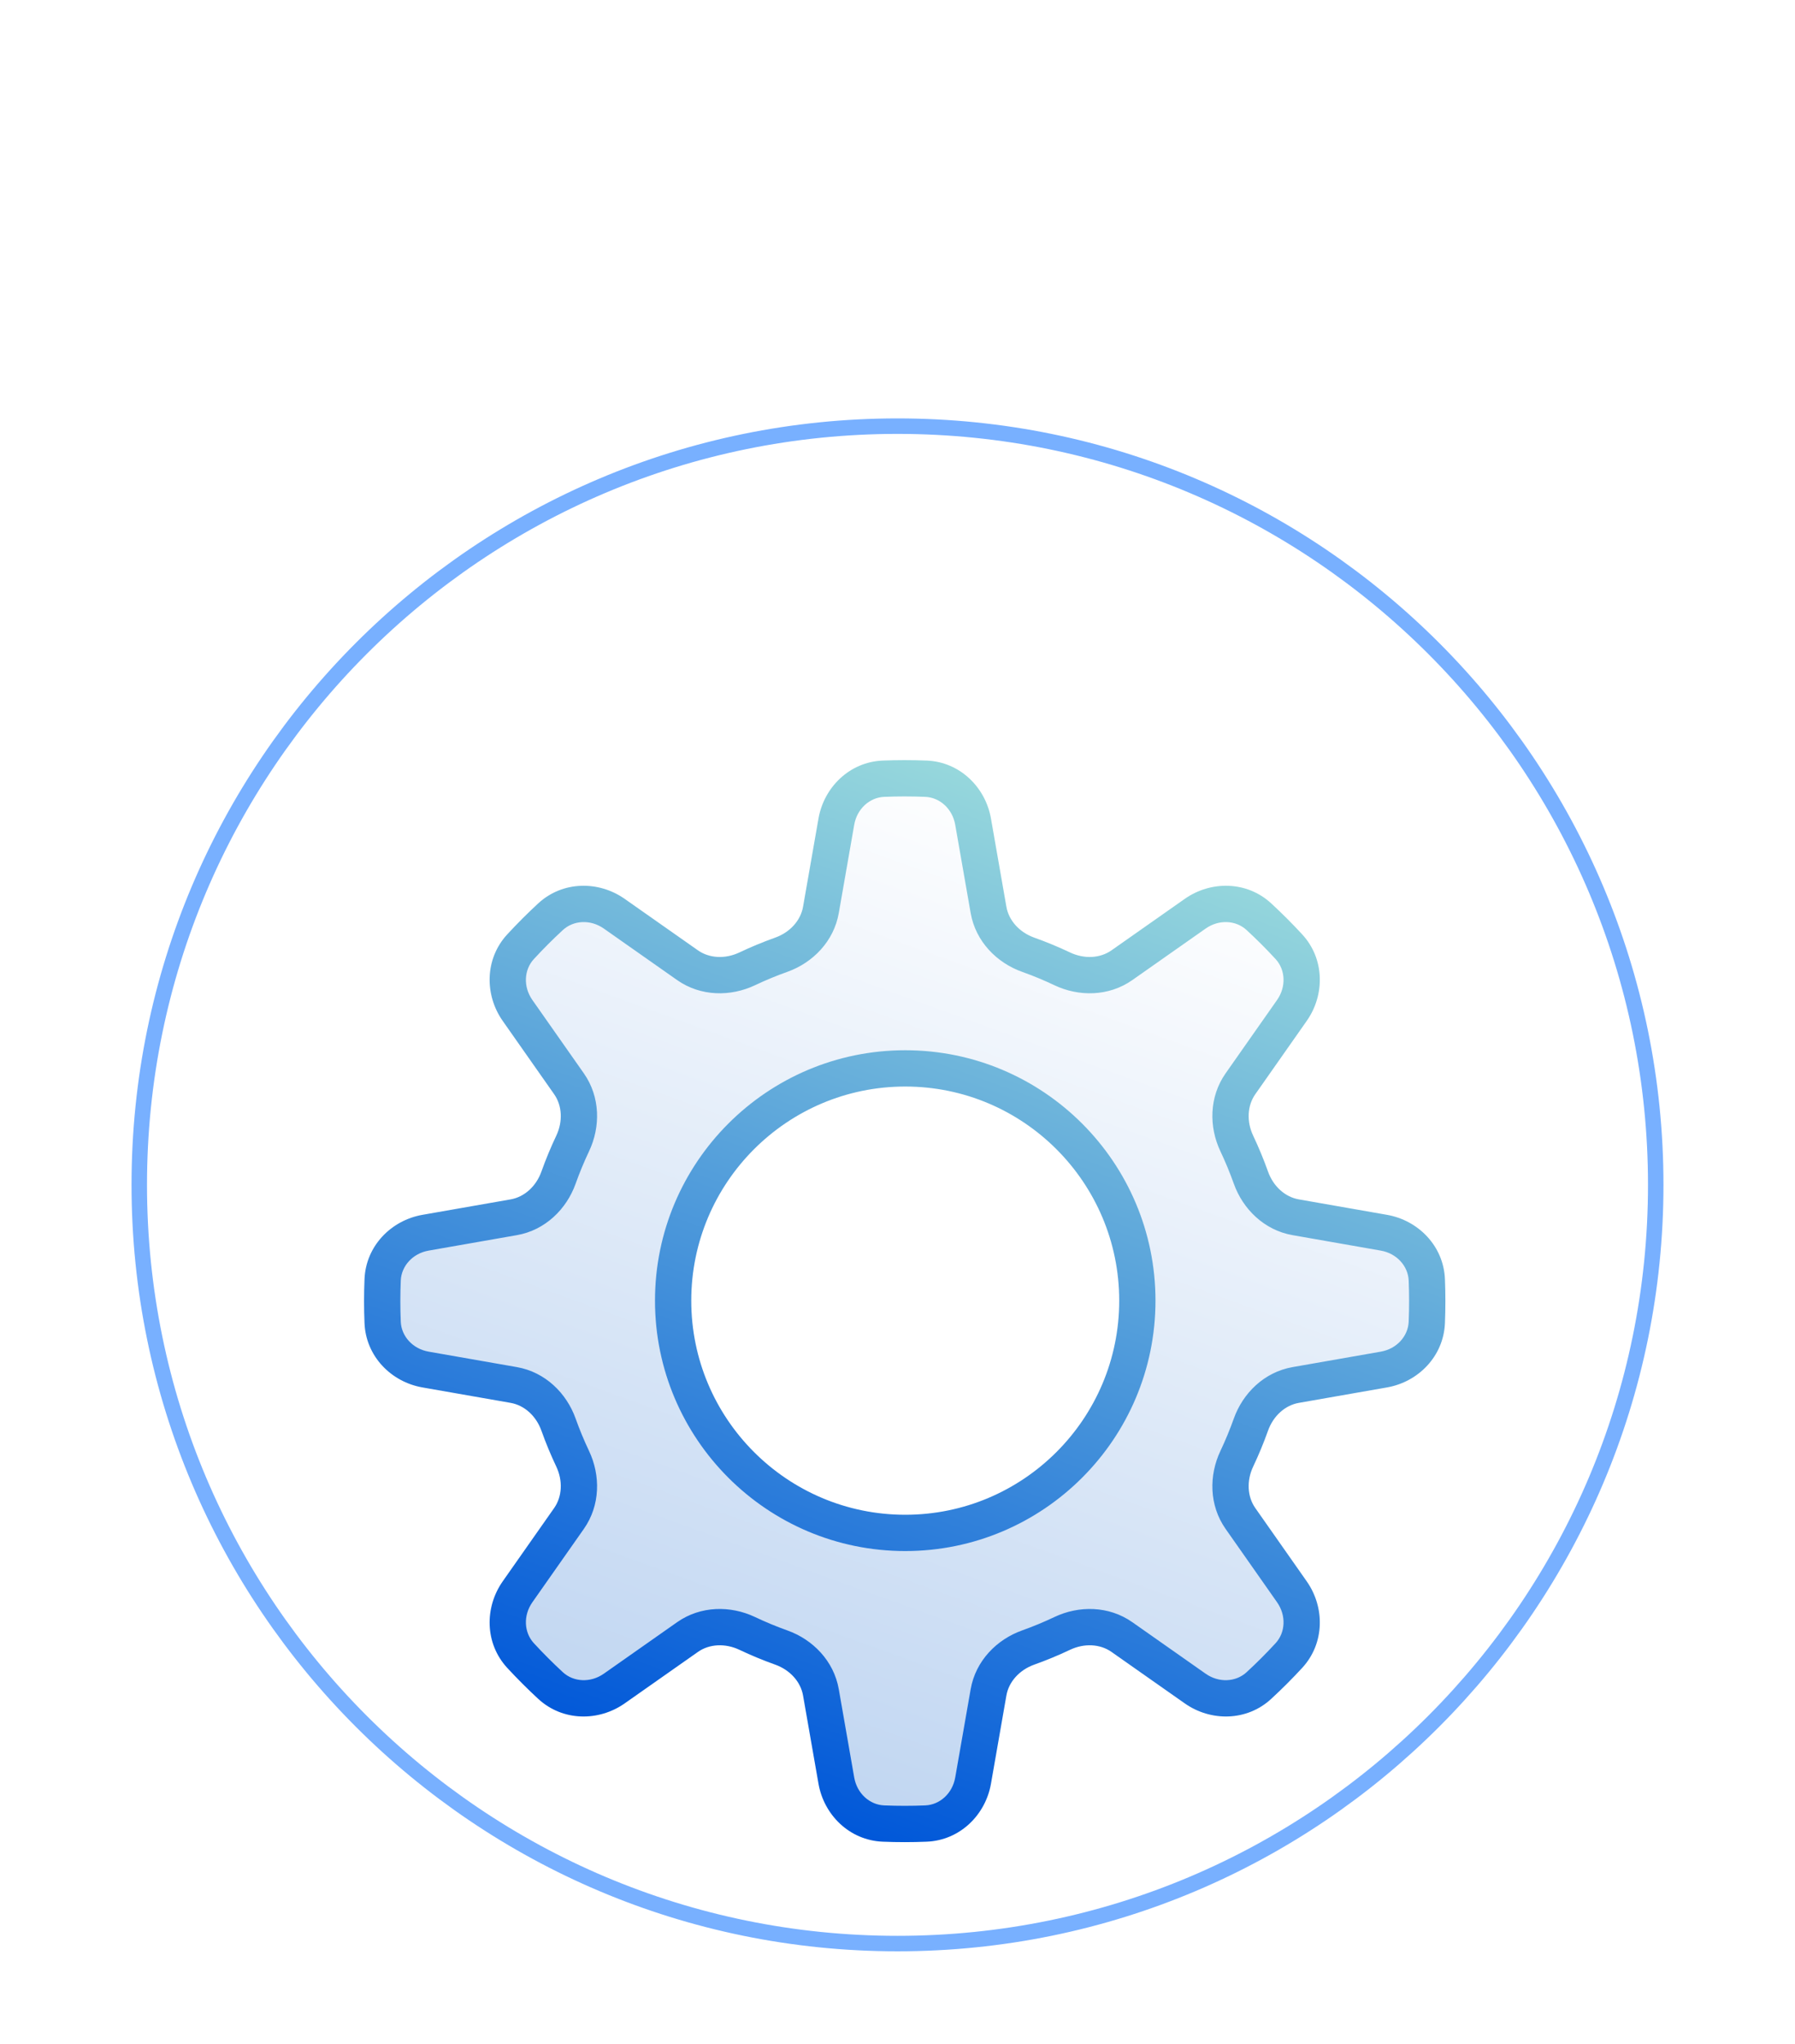 <svg width="116" height="132" viewBox="0 0 116 132" fill="none" xmlns="http://www.w3.org/2000/svg">
<g filter="url(#filter0_dd_26713_156385)">
<path d="M107.5 66.5C107.5 93.838 85.338 116 58 116C30.662 116 8.5 93.838 8.5 66.5C8.5 39.162 30.662 17 58 17C85.338 17 107.5 39.162 107.5 66.5Z" fill="white"/>
<path d="M58 17.5C85.062 17.5 107 39.438 107 66.5C107 93.562 85.062 115.5 58 115.5C30.938 115.5 9 93.562 9 66.5C9 39.438 30.938 17.5 58 17.5Z" stroke="#78B0FF" stroke-linecap="round" stroke-linejoin="round"/>
</g>
<g filter="url(#filter1_dd_26713_156385)">
<path fill-rule="evenodd" clip-rule="evenodd" d="M59.839 32.292C61.384 32.354 62.618 33.541 62.885 35.064L63.883 40.765C64.121 42.125 65.144 43.196 66.445 43.659C67.193 43.926 67.927 44.23 68.645 44.571C69.892 45.162 71.373 45.129 72.503 44.336L77.24 41.01C78.505 40.121 80.217 40.155 81.353 41.203C82.027 41.824 82.674 42.471 83.295 43.144C84.343 44.281 84.376 45.993 83.488 47.258L80.162 51.995C79.369 53.125 79.335 54.606 79.927 55.853C80.267 56.571 80.572 57.305 80.838 58.053C81.302 59.354 82.373 60.377 83.733 60.615L89.434 61.613C90.957 61.88 92.143 63.114 92.206 64.659C92.243 65.573 92.243 66.489 92.206 67.404C92.143 68.948 90.957 70.183 89.434 70.449L83.733 71.447C82.373 71.685 81.302 72.709 80.838 74.009C80.572 74.757 80.267 75.491 79.927 76.209C79.335 77.457 79.369 78.938 80.162 80.067L83.488 84.804C84.376 86.07 84.343 87.781 83.295 88.918C82.674 89.591 82.027 90.239 81.353 90.859C80.217 91.907 78.505 91.941 77.24 91.052L72.503 87.727C71.373 86.933 69.892 86.9 68.645 87.492C67.927 87.832 67.193 88.136 66.445 88.403C65.144 88.867 64.121 89.938 63.883 91.297L62.885 96.998C62.618 98.521 61.384 99.708 59.839 99.771C58.925 99.808 58.009 99.808 57.094 99.771C55.549 99.708 54.315 98.521 54.048 96.998L53.051 91.298C52.813 89.938 51.789 88.867 50.489 88.403C49.741 88.136 49.006 87.832 48.289 87.492C47.041 86.9 45.56 86.933 44.43 87.727L39.694 91.052C38.428 91.941 36.717 91.907 35.58 90.859C34.907 90.239 34.259 89.591 33.639 88.918C32.591 87.781 32.557 86.07 33.445 84.804L36.771 80.067C37.564 78.938 37.598 77.457 37.006 76.209C36.666 75.491 36.362 74.757 36.095 74.009C35.631 72.709 34.56 71.685 33.2 71.447L27.499 70.449C25.977 70.183 24.79 68.949 24.727 67.404C24.69 66.489 24.69 65.573 24.727 64.658C24.79 63.114 25.977 61.88 27.499 61.613L33.2 60.615C34.56 60.377 35.631 59.354 36.095 58.053C36.362 57.305 36.666 56.571 37.006 55.853C37.598 54.606 37.564 53.125 36.771 51.995L33.445 47.258C32.557 45.993 32.591 44.281 33.639 43.144C34.259 42.471 34.907 41.824 35.58 41.203C36.717 40.155 38.428 40.121 39.694 41.01L44.43 44.336C45.56 45.129 47.041 45.162 48.289 44.571C49.006 44.23 49.741 43.926 50.489 43.659C51.789 43.196 52.813 42.125 53.051 40.765L54.048 35.064C54.315 33.541 55.549 32.354 57.094 32.292C58.009 32.254 58.925 32.254 59.839 32.292ZM58.5 51C66.779 51 73.5 57.721 73.5 66C73.5 74.279 66.779 81 58.5 81C50.221 81 43.5 74.279 43.5 66C43.5 57.721 50.221 51 58.5 51Z" fill="url(#paint0_linear_26713_156385)"/>
<path d="M62.885 35.064L61.73 35.266L61.73 35.266L62.885 35.064ZM59.839 32.292L59.791 33.463L59.791 33.463L59.839 32.292ZM63.883 40.765L65.037 40.563L65.037 40.563L63.883 40.765ZM66.445 43.659L66.051 44.764L66.051 44.764L66.445 43.659ZM68.645 44.571L69.147 43.511L69.147 43.511L68.645 44.571ZM72.503 44.336L73.177 45.295L73.177 45.295L72.503 44.336ZM77.24 41.01L77.913 41.97L77.913 41.97L77.24 41.01ZM81.353 41.203L80.559 42.065L80.559 42.065L81.353 41.203ZM83.295 43.144L84.157 42.35L84.157 42.35L83.295 43.144ZM83.488 47.258L84.447 47.932L84.447 47.932L83.488 47.258ZM80.162 51.995L79.203 51.321L79.203 51.321L80.162 51.995ZM79.927 55.853L78.868 56.355L78.868 56.355L79.927 55.853ZM80.838 58.053L81.943 57.66L81.943 57.66L80.838 58.053ZM83.733 60.615L83.531 61.77L83.531 61.77L83.733 60.615ZM89.434 61.613L89.636 60.458L89.636 60.458L89.434 61.613ZM92.206 64.659L93.378 64.611L93.378 64.611L92.206 64.659ZM92.206 67.404L93.378 67.451L93.378 67.451L92.206 67.404ZM89.434 70.449L89.232 69.294L89.232 69.294L89.434 70.449ZM83.733 71.447L83.935 72.602L83.935 72.602L83.733 71.447ZM80.838 74.009L81.943 74.403L81.943 74.403L80.838 74.009ZM79.927 76.209L78.868 75.707L78.868 75.707L79.927 76.209ZM80.162 80.067L81.122 79.394L81.122 79.394L80.162 80.067ZM83.488 84.804L82.528 85.478L82.528 85.478L83.488 84.804ZM83.295 88.918L84.157 89.713L84.157 89.713L83.295 88.918ZM81.353 90.859L80.559 89.997L80.559 89.997L81.353 90.859ZM77.24 91.052L76.566 92.012L76.566 92.012L77.24 91.052ZM72.503 87.727L73.177 86.767L73.177 86.767L72.503 87.727ZM68.645 87.492L69.147 88.551L69.147 88.551L68.645 87.492ZM66.445 88.403L66.051 87.299L66.051 87.299L66.445 88.403ZM63.883 91.297L65.037 91.5L65.037 91.5L63.883 91.297ZM62.885 96.998L61.73 96.796L61.73 96.796L62.885 96.998ZM59.839 99.771L59.887 100.942L59.887 100.942L59.839 99.771ZM57.094 99.771L57.047 100.942L57.047 100.942L57.094 99.771ZM54.048 96.998L55.203 96.796L55.203 96.796L54.048 96.998ZM53.051 91.298L51.896 91.5L51.896 91.5L53.051 91.298ZM50.489 88.403L50.095 89.507L50.095 89.507L50.489 88.403ZM48.289 87.492L47.786 88.551L47.786 88.551L48.289 87.492ZM44.43 87.727L45.104 88.686L45.104 88.686L44.43 87.727ZM39.694 91.052L39.02 90.093L39.02 90.093L39.694 91.052ZM35.58 90.859L36.374 89.997L36.374 89.997L35.58 90.859ZM33.639 88.918L32.776 89.713L32.776 89.713L33.639 88.918ZM33.445 84.804L34.405 85.478L34.405 85.478L33.445 84.804ZM36.771 80.067L37.731 80.741L37.731 80.741L36.771 80.067ZM37.006 76.209L38.066 75.707L38.066 75.707L37.006 76.209ZM36.095 74.009L37.199 73.615L37.199 73.615L36.095 74.009ZM33.2 71.447L32.998 72.602L32.998 72.602L33.2 71.447ZM27.499 70.449L27.297 71.604L27.297 71.604L27.499 70.449ZM24.727 67.404L23.556 67.451L23.556 67.451L24.727 67.404ZM24.727 64.658L23.556 64.611L23.556 64.611L24.727 64.658ZM27.499 61.613L27.297 60.458L27.297 60.458L27.499 61.613ZM33.2 60.615L33.403 61.77L33.403 61.77L33.2 60.615ZM36.095 58.053L37.199 58.447L37.199 58.447L36.095 58.053ZM37.006 55.853L35.947 55.351L35.947 55.351L37.006 55.853ZM36.771 51.995L35.811 52.668L35.811 52.668L36.771 51.995ZM33.445 47.258L32.486 47.932L32.486 47.932L33.445 47.258ZM33.639 43.144L32.776 42.35L32.776 42.35L33.639 43.144ZM35.58 41.203L36.374 42.065L36.374 42.065L35.58 41.203ZM39.694 41.01L39.02 41.969L39.02 41.969L39.694 41.01ZM44.43 44.336L45.104 43.376L45.104 43.376L44.43 44.336ZM48.289 44.571L48.791 45.63L48.791 45.63L48.289 44.571ZM50.489 43.659L50.095 42.555L50.095 42.555L50.489 43.659ZM53.051 40.765L51.896 40.562L51.896 40.562L53.051 40.765ZM54.048 35.064L52.894 34.862L52.894 34.862L54.048 35.064ZM57.094 32.292L57.047 31.12L57.047 31.12L57.094 32.292ZM62.885 35.064L64.04 34.862C63.688 32.85 62.037 31.207 59.887 31.12L59.839 32.292L59.791 33.463C60.731 33.501 61.549 34.231 61.73 35.266L62.885 35.064ZM63.883 40.765L65.037 40.563L64.04 34.862L62.885 35.064L61.73 35.266L62.728 40.967L63.883 40.765ZM66.445 43.659L66.838 42.555C65.876 42.212 65.192 41.447 65.037 40.563L63.883 40.765L62.728 40.967C63.049 42.802 64.413 44.18 66.051 44.764L66.445 43.659ZM68.645 44.571L69.147 43.511C68.394 43.154 67.624 42.835 66.838 42.555L66.445 43.659L66.051 44.764C66.762 45.017 67.46 45.306 68.142 45.63L68.645 44.571ZM72.503 44.336L71.829 43.376C71.094 43.892 70.071 43.949 69.147 43.511L68.645 44.571L68.142 45.63C69.713 46.375 71.652 46.366 73.177 45.295L72.503 44.336ZM77.24 41.01L76.566 40.05L71.829 43.376L72.503 44.336L73.177 45.295L77.913 41.97L77.24 41.01ZM81.353 41.203L82.148 40.341C80.566 38.883 78.237 38.877 76.566 40.05L77.24 41.01L77.913 41.97C78.773 41.366 79.867 41.428 80.559 42.065L81.353 41.203ZM83.295 43.144L84.157 42.35C83.515 41.653 82.845 40.983 82.148 40.341L81.353 41.203L80.559 42.065C81.209 42.664 81.834 43.289 82.433 43.939L83.295 43.144ZM83.488 47.258L84.447 47.932C85.621 46.261 85.615 43.932 84.157 42.35L83.295 43.144L82.433 43.939C83.07 44.63 83.132 45.725 82.528 46.584L83.488 47.258ZM80.162 51.995L81.122 52.668L84.447 47.932L83.488 47.258L82.528 46.584L79.203 51.321L80.162 51.995ZM79.927 55.853L80.987 55.351C80.548 54.427 80.606 53.403 81.122 52.668L80.162 51.995L79.203 51.321C78.132 52.846 78.123 54.785 78.868 56.355L79.927 55.853ZM80.838 58.053L81.943 57.66C81.663 56.874 81.344 56.104 80.987 55.351L79.927 55.853L78.868 56.355C79.191 57.038 79.48 57.736 79.734 58.447L80.838 58.053ZM83.733 60.615L83.935 59.46C83.05 59.306 82.286 58.623 81.943 57.66L80.838 58.053L79.734 58.447C80.318 60.085 81.696 61.449 83.531 61.77L83.733 60.615ZM89.434 61.613L89.636 60.458L83.935 59.46L83.733 60.615L83.531 61.77L89.232 62.768L89.434 61.613ZM92.206 64.659L93.378 64.611C93.29 62.461 91.647 60.81 89.636 60.458L89.434 61.613L89.232 62.768C90.266 62.949 90.996 63.767 91.035 64.706L92.206 64.659ZM92.206 67.404L93.378 67.451C93.416 66.505 93.416 65.557 93.378 64.611L92.206 64.659L91.035 64.706C91.071 65.589 91.071 66.473 91.035 67.356L92.206 67.404ZM89.434 70.449L89.636 71.604C91.647 71.252 93.29 69.601 93.378 67.451L92.206 67.404L91.035 67.356C90.996 68.296 90.266 69.113 89.232 69.294L89.434 70.449ZM83.733 71.447L83.935 72.602L89.636 71.604L89.434 70.449L89.232 69.294L83.531 70.292L83.733 71.447ZM80.838 74.009L81.943 74.403C82.286 73.44 83.05 72.757 83.935 72.602L83.733 71.447L83.531 70.292C81.696 70.613 80.318 71.977 79.734 73.615L80.838 74.009ZM79.927 76.209L80.987 76.712C81.344 75.958 81.663 75.188 81.943 74.403L80.838 74.009L79.734 73.615C79.48 74.326 79.191 75.024 78.868 75.707L79.927 76.209ZM80.162 80.067L81.122 79.394C80.606 78.659 80.548 77.635 80.987 76.712L79.927 76.209L78.868 75.707C78.123 77.278 78.132 79.216 79.203 80.741L80.162 80.067ZM83.488 84.804L84.447 84.13L81.122 79.394L80.162 80.067L79.203 80.741L82.528 85.478L83.488 84.804ZM83.295 88.918L84.157 89.713C85.615 88.13 85.621 85.802 84.447 84.13L83.488 84.804L82.528 85.478C83.132 86.338 83.07 87.432 82.433 88.123L83.295 88.918ZM81.353 90.859L82.148 91.721C82.845 91.079 83.515 90.409 84.157 89.713L83.295 88.918L82.433 88.123C81.834 88.773 81.209 89.398 80.559 89.997L81.353 90.859ZM77.24 91.052L76.566 92.012C78.237 93.185 80.566 93.18 82.148 91.721L81.353 90.859L80.559 89.997C79.867 90.634 78.773 90.696 77.913 90.093L77.24 91.052ZM72.503 87.727L71.829 88.686L76.566 92.012L77.24 91.052L77.913 90.093L73.177 86.767L72.503 87.727ZM68.645 87.492L69.147 88.551C70.071 88.113 71.094 88.17 71.829 88.686L72.503 87.727L73.177 86.767C71.652 85.697 69.713 85.687 68.142 86.432L68.645 87.492ZM66.445 88.403L66.838 89.507C67.624 89.227 68.394 88.908 69.147 88.551L68.645 87.492L68.142 86.432C67.46 86.756 66.762 87.045 66.051 87.299L66.445 88.403ZM63.883 91.297L65.037 91.5C65.192 90.615 65.876 89.851 66.838 89.507L66.445 88.403L66.051 87.299C64.413 87.882 63.049 89.26 62.728 91.095L63.883 91.297ZM62.885 96.998L64.04 97.201L65.037 91.5L63.883 91.297L62.728 91.095L61.73 96.796L62.885 96.998ZM59.839 99.771L59.887 100.942C62.037 100.855 63.688 99.212 64.04 97.201L62.885 96.998L61.73 96.796C61.549 97.831 60.731 98.561 59.791 98.599L59.839 99.771ZM57.094 99.771L57.047 100.942C57.993 100.981 58.94 100.981 59.887 100.942L59.839 99.771L59.791 98.599C58.909 98.635 58.025 98.635 57.142 98.599L57.094 99.771ZM54.048 96.998L52.894 97.2C53.246 99.212 54.896 100.855 57.047 100.942L57.094 99.771L57.142 98.599C56.202 98.561 55.385 97.831 55.203 96.796L54.048 96.998ZM53.051 91.298L51.896 91.5L52.894 97.2L54.048 96.998L55.203 96.796L54.206 91.096L53.051 91.298ZM50.489 88.403L50.095 89.507C51.058 89.851 51.741 90.615 51.896 91.5L53.051 91.298L54.206 91.096C53.885 89.26 52.52 87.882 50.883 87.299L50.489 88.403ZM48.289 87.492L47.786 88.551C48.539 88.908 49.31 89.227 50.095 89.507L50.489 88.403L50.883 87.299C50.171 87.045 49.473 86.756 48.791 86.432L48.289 87.492ZM44.43 87.727L45.104 88.686C45.839 88.17 46.862 88.113 47.786 88.551L48.289 87.492L48.791 86.432C47.22 85.687 45.281 85.697 43.757 86.767L44.43 87.727ZM39.694 91.052L40.367 92.012L45.104 88.686L44.43 87.727L43.757 86.767L39.02 90.093L39.694 91.052ZM35.58 90.859L34.785 91.721C36.367 93.18 38.696 93.185 40.367 92.012L39.694 91.052L39.02 90.093C38.16 90.696 37.066 90.634 36.374 89.997L35.58 90.859ZM33.639 88.918L32.776 89.713C33.419 90.409 34.089 91.079 34.785 91.721L35.58 90.859L36.374 89.997C35.725 89.398 35.1 88.773 34.501 88.123L33.639 88.918ZM33.445 84.804L32.486 84.13C31.313 85.802 31.318 88.13 32.776 89.713L33.639 88.918L34.501 88.123C33.863 87.432 33.801 86.338 34.405 85.478L33.445 84.804ZM36.771 80.067L35.811 79.394L32.486 84.13L33.445 84.804L34.405 85.478L37.731 80.741L36.771 80.067ZM37.006 76.209L35.947 76.712C36.385 77.635 36.327 78.659 35.811 79.394L36.771 80.067L37.731 80.741C38.801 79.216 38.811 77.278 38.066 75.707L37.006 76.209ZM36.095 74.009L34.99 74.403C35.27 75.188 35.59 75.958 35.947 76.712L37.006 76.209L38.066 75.707C37.742 75.024 37.453 74.326 37.199 73.615L36.095 74.009ZM33.2 71.447L32.998 72.602C33.883 72.757 34.647 73.44 34.99 74.403L36.095 74.009L37.199 73.615C36.615 71.977 35.238 70.613 33.403 70.292L33.2 71.447ZM27.499 70.449L27.297 71.604L32.998 72.602L33.2 71.447L33.403 70.292L27.701 69.294L27.499 70.449ZM24.727 67.404L23.556 67.451C23.643 69.602 25.286 71.252 27.297 71.604L27.499 70.449L27.701 69.294C26.667 69.113 25.937 68.296 25.899 67.356L24.727 67.404ZM24.727 64.658L23.556 64.611C23.517 65.557 23.517 66.505 23.556 67.451L24.727 67.404L25.899 67.356C25.863 66.473 25.863 65.589 25.899 64.706L24.727 64.658ZM27.499 61.613L27.297 60.458C25.286 60.81 23.643 62.461 23.556 64.611L24.727 64.658L25.899 64.706C25.937 63.767 26.667 62.949 27.701 62.768L27.499 61.613ZM33.2 60.615L32.998 59.46L27.297 60.458L27.499 61.613L27.701 62.768L33.403 61.77L33.2 60.615ZM36.095 58.053L34.99 57.66C34.647 58.623 33.883 59.306 32.998 59.46L33.2 60.615L33.403 61.77C35.238 61.449 36.615 60.085 37.199 58.447L36.095 58.053ZM37.006 55.853L35.947 55.351C35.59 56.104 35.27 56.874 34.99 57.66L36.095 58.053L37.199 58.447C37.453 57.736 37.742 57.038 38.066 56.355L37.006 55.853ZM36.771 51.995L35.811 52.668C36.327 53.403 36.385 54.427 35.947 55.351L37.006 55.853L38.066 56.355C38.811 54.785 38.801 52.846 37.731 51.321L36.771 51.995ZM33.445 47.258L32.486 47.932L35.811 52.668L36.771 51.995L37.731 51.321L34.405 46.584L33.445 47.258ZM33.639 43.144L32.776 42.35C31.318 43.932 31.313 46.261 32.486 47.932L33.445 47.258L34.405 46.584C33.801 45.725 33.863 44.63 34.501 43.939L33.639 43.144ZM35.58 41.203L34.785 40.341C34.089 40.983 33.419 41.653 32.776 42.35L33.639 43.144L34.501 43.939C35.1 43.289 35.725 42.664 36.374 42.065L35.58 41.203ZM39.694 41.01L40.367 40.05C38.696 38.877 36.367 38.883 34.785 40.341L35.58 41.203L36.374 42.065C37.066 41.428 38.16 41.366 39.02 41.969L39.694 41.01ZM44.43 44.336L45.104 43.376L40.367 40.05L39.694 41.01L39.02 41.969L43.757 45.295L44.43 44.336ZM48.289 44.571L47.786 43.511C46.862 43.949 45.839 43.892 45.104 43.376L44.43 44.336L43.757 45.295C45.281 46.366 47.22 46.375 48.791 45.63L48.289 44.571ZM50.489 43.659L50.095 42.555C49.31 42.835 48.539 43.154 47.786 43.511L48.289 44.571L48.791 45.63C49.473 45.306 50.171 45.017 50.883 44.764L50.489 43.659ZM53.051 40.765L51.896 40.562C51.741 41.447 51.058 42.212 50.095 42.555L50.489 43.659L50.883 44.764C52.52 44.18 53.885 42.802 54.206 40.967L53.051 40.765ZM54.048 35.064L52.894 34.862L51.896 40.562L53.051 40.765L54.206 40.967L55.203 35.266L54.048 35.064ZM57.094 32.292L57.047 31.12C54.896 31.207 53.246 32.85 52.894 34.862L54.048 35.064L55.203 35.266C55.385 34.231 56.202 33.501 57.142 33.463L57.094 32.292ZM59.839 32.292L59.887 31.12C58.94 31.082 57.993 31.082 57.047 31.12L57.094 32.292L57.142 33.463C58.025 33.427 58.909 33.427 59.791 33.463L59.839 32.292ZM73.5 66H74.672C74.672 57.074 67.426 49.828 58.5 49.828V51V52.172C66.131 52.172 72.328 58.369 72.328 66H73.5ZM58.5 81V82.172C67.426 82.172 74.672 74.926 74.672 66H73.5H72.328C72.328 73.631 66.131 79.828 58.5 79.828V81ZM43.5 66H42.328C42.328 74.926 49.574 82.172 58.5 82.172V81V79.828C50.869 79.828 44.672 73.631 44.672 66H43.5ZM58.5 51V49.828C49.574 49.828 42.328 57.074 42.328 66H43.5H44.672C44.672 58.369 50.869 52.172 58.5 52.172V51Z" fill="url(#paint1_linear_26713_156385)"/>
</g>
<defs>
<filter id="filter0_dd_26713_156385" x="0.705" y="14.773" width="114.59" height="116.817" filterUnits="userSpaceOnUse" color-interpolation-filters="sRGB">
<feFlood flood-opacity="0" result="BackgroundImageFix"/>
<feColorMatrix in="SourceAlpha" type="matrix" values="0 0 0 0 0 0 0 0 0 0 0 0 0 0 0 0 0 0 127 0" result="hardAlpha"/>
<feOffset dy="2.227"/>
<feGaussianBlur stdDeviation="2.227"/>
<feColorMatrix type="matrix" values="0 0 0 0 0.082 0 0 0 0 0.098 0 0 0 0 0.145 0 0 0 0.05 0"/>
<feBlend mode="normal" in2="BackgroundImageFix" result="effect1_dropShadow_26713_156385"/>
<feColorMatrix in="SourceAlpha" type="matrix" values="0 0 0 0 0 0 0 0 0 0 0 0 0 0 0 0 0 0 127 0" result="hardAlpha"/>
<feOffset dy="7.795"/>
<feGaussianBlur stdDeviation="3.898"/>
<feColorMatrix type="matrix" values="0 0 0 0 0.082 0 0 0 0 0.098 0 0 0 0 0.145 0 0 0 0.04 0"/>
<feBlend mode="normal" in2="effect1_dropShadow_26713_156385" result="effect2_dropShadow_26713_156385"/>
<feBlend mode="normal" in="SourceGraphic" in2="effect2_dropShadow_26713_156385" result="shape"/>
</filter>
<filter id="filter1_dd_26713_156385" x="9.527" y="27.092" width="97.879" height="101.879" filterUnits="userSpaceOnUse" color-interpolation-filters="sRGB">
<feFlood flood-opacity="0" result="BackgroundImageFix"/>
<feColorMatrix in="SourceAlpha" type="matrix" values="0 0 0 0 0 0 0 0 0 0 0 0 0 0 0 0 0 0 127 0" result="hardAlpha"/>
<feOffset dy="4"/>
<feGaussianBlur stdDeviation="4"/>
<feColorMatrix type="matrix" values="0 0 0 0 0.082 0 0 0 0 0.098 0 0 0 0 0.145 0 0 0 0.05 0"/>
<feBlend mode="normal" in2="BackgroundImageFix" result="effect1_dropShadow_26713_156385"/>
<feColorMatrix in="SourceAlpha" type="matrix" values="0 0 0 0 0 0 0 0 0 0 0 0 0 0 0 0 0 0 127 0" result="hardAlpha"/>
<feOffset dy="14"/>
<feGaussianBlur stdDeviation="7"/>
<feColorMatrix type="matrix" values="0 0 0 0 0.082 0 0 0 0 0.098 0 0 0 0 0.145 0 0 0 0.04 0"/>
<feBlend mode="normal" in2="effect1_dropShadow_26713_156385" result="effect2_dropShadow_26713_156385"/>
<feBlend mode="normal" in="SourceGraphic" in2="effect2_dropShadow_26713_156385" result="shape"/>
</filter>
<linearGradient id="paint0_linear_26713_156385" x1="69.989" y1="34.301" x2="46.946" y2="97.763" gradientUnits="userSpaceOnUse">
<stop stop-color="white"/>
<stop offset="1" stop-color="#BFD5F1"/>
</linearGradient>
<linearGradient id="paint1_linear_26713_156385" x1="69.989" y1="34.301" x2="46.946" y2="97.763" gradientUnits="userSpaceOnUse">
<stop stop-color="#97D8DC"/>
<stop offset="1" stop-color="#0057D9"/>
</linearGradient>
</defs>
</svg>

